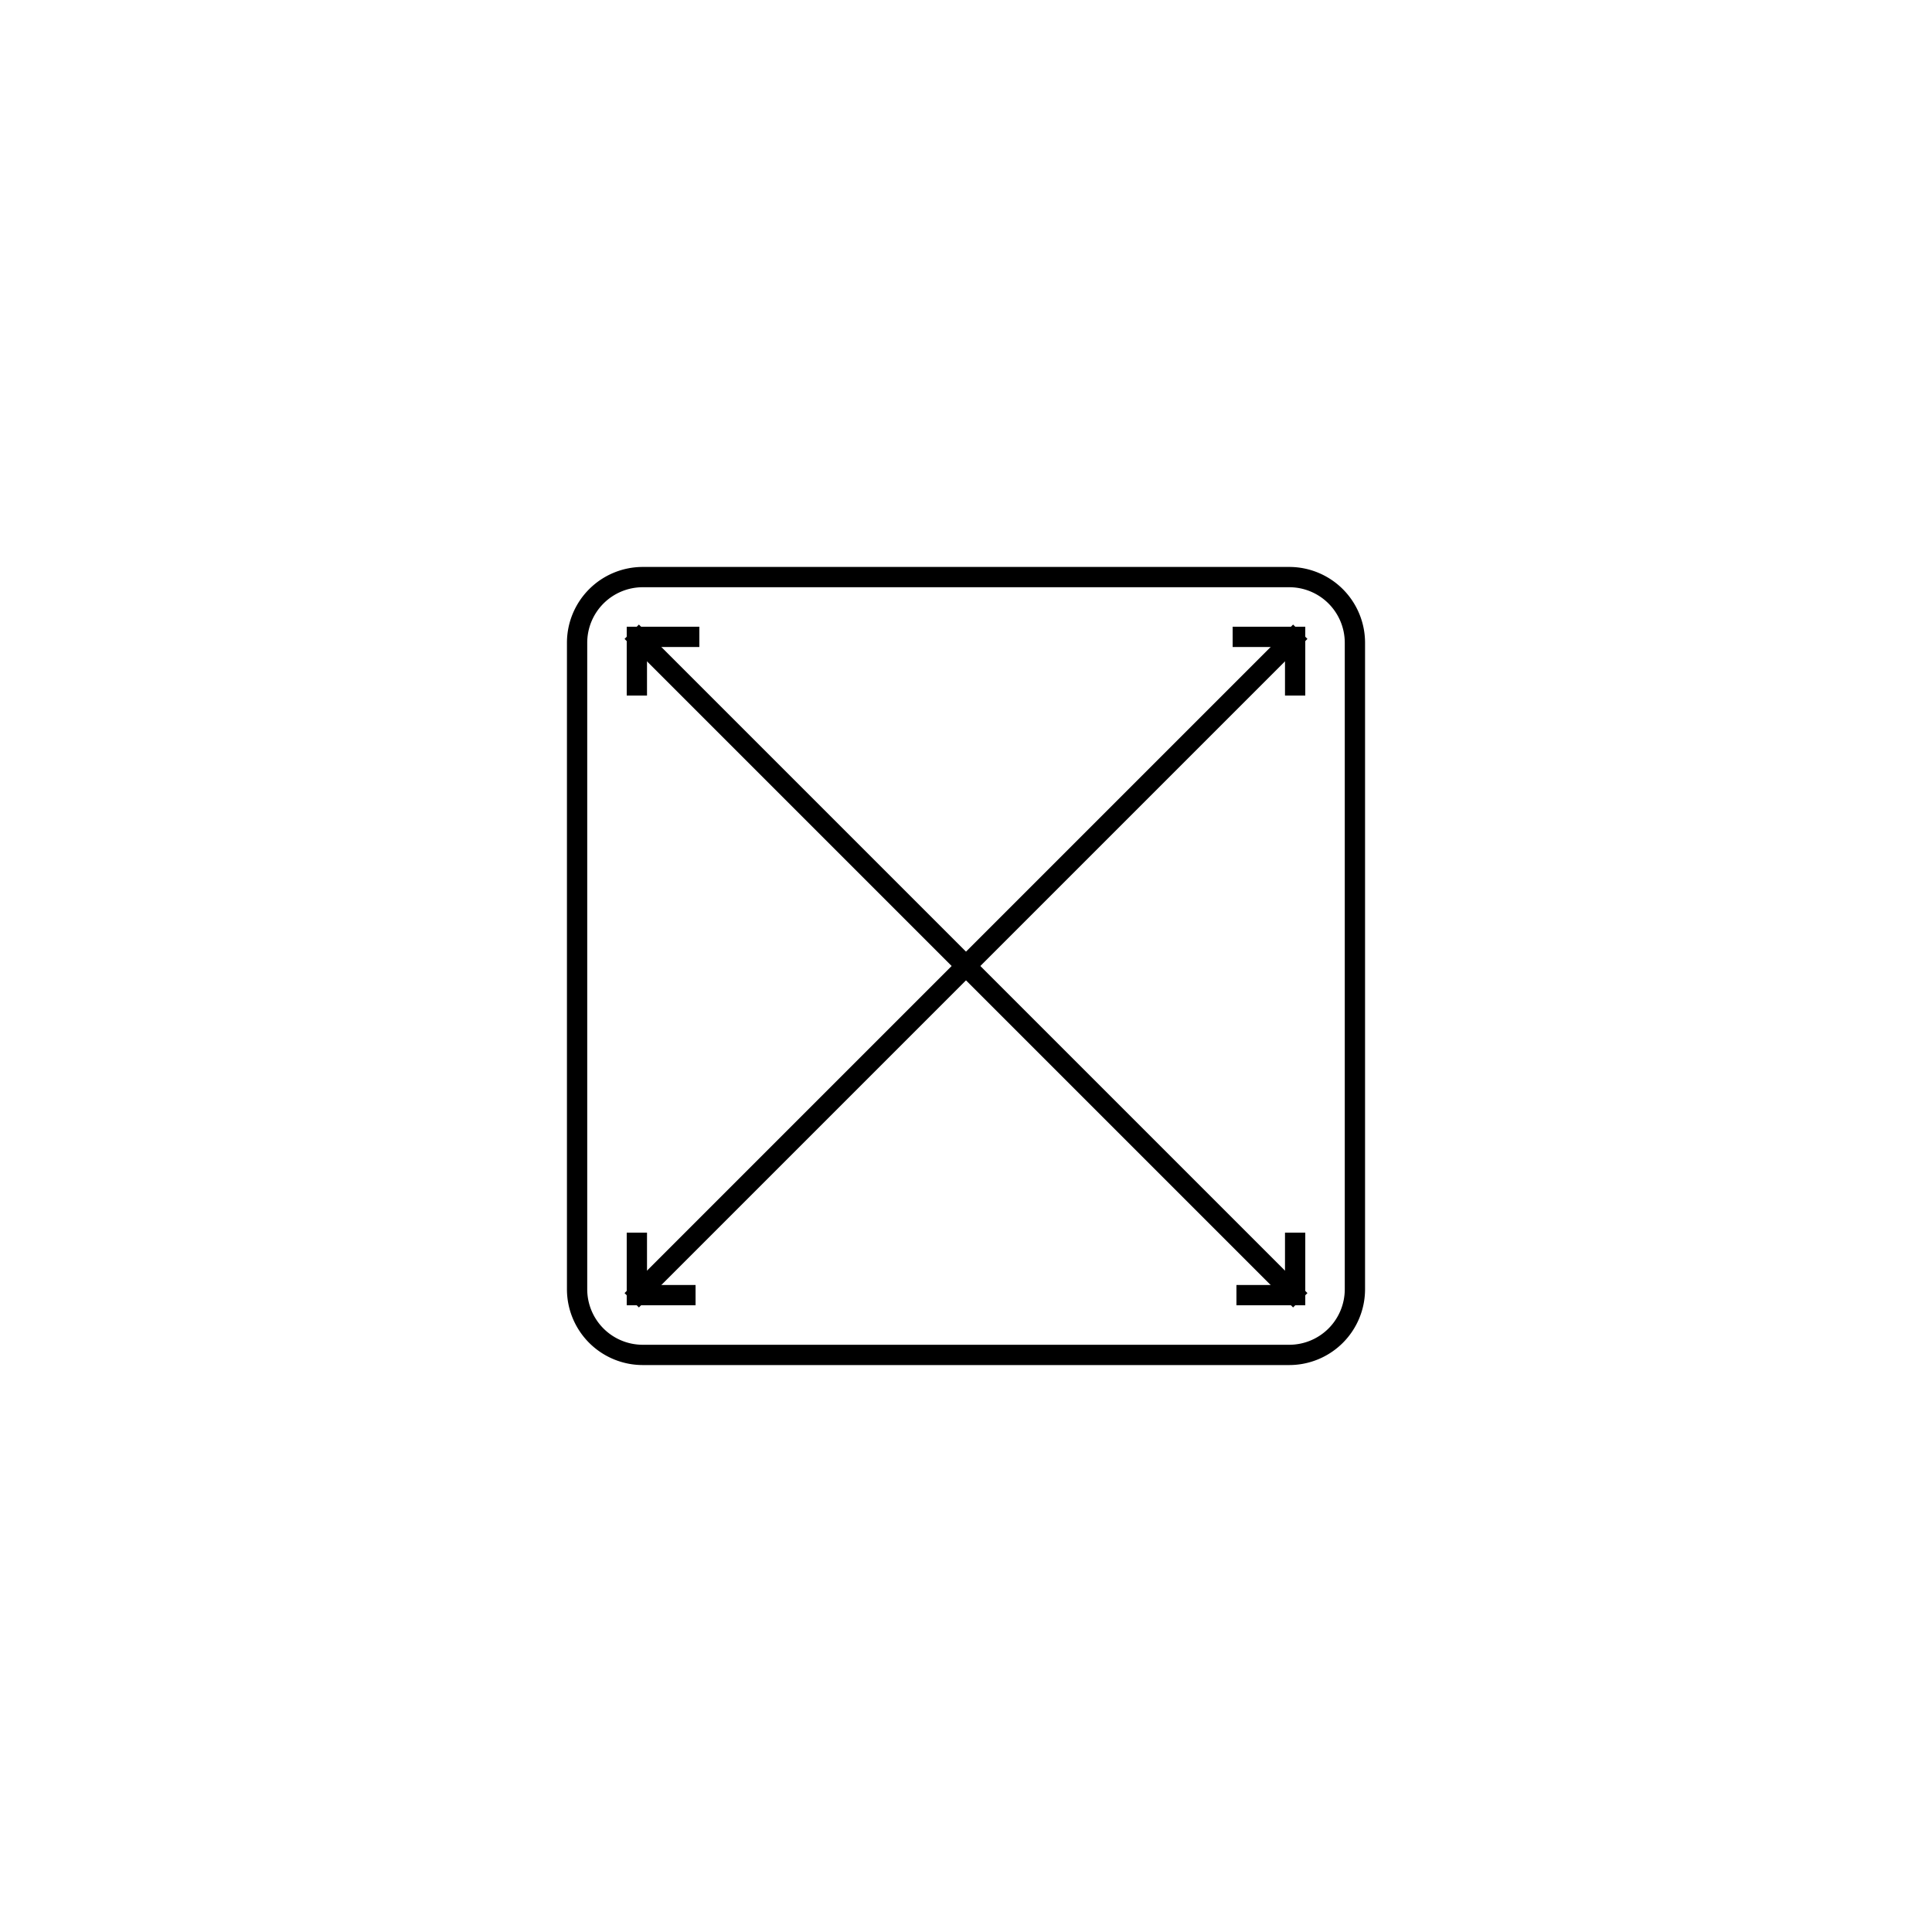 <?xml version="1.0" encoding="UTF-8" standalone="no"?>
<svg
   xmlns:dc="http://purl.org/dc/elements/1.1/"
   xmlns:cc="http://creativecommons.org/ns#"
   xmlns:rdf="http://www.w3.org/1999/02/22-rdf-syntax-ns#"
   xmlns:svg="http://www.w3.org/2000/svg"
   xmlns="http://www.w3.org/2000/svg"
   xmlns:sodipodi="http://sodipodi.sourceforge.net/DTD/sodipodi-0.dtd"
   xmlns:inkscape="http://www.inkscape.org/namespaces/inkscape"
   id="a05fd92e-c02a-4427-9179-37bcfdc7ad74"
   data-name="Layer 1"
   width="1000"
   height="1000"
   viewBox="0 0 1000 1000"
   version="1.1"
   sodipodi:docname="SVG File-05.svg"
   inkscape:version="1.0.1 (3bc2e813f5, 2020-09-07)">
  <defs
     id="defs19" />
  <sodipodi:namedview
     pagecolor="#ffffff"
     bordercolor="#666666"
     borderopacity="1"
     objecttolerance="10"
     gridtolerance="10"
     guidetolerance="10"
     inkscape:pageopacity="0"
     inkscape:pageshadow="2"
     inkscape:window-width="1080"
     inkscape:window-height="1857"
     id="namedview17"
     showgrid="false"
     inkscape:zoom="1.008"
     inkscape:cx="500"
     inkscape:cy="500"
     inkscape:window-x="-8"
     inkscape:window-y="-8"
     inkscape:window-maximized="1"
     inkscape:current-layer="a05fd92e-c02a-4427-9179-37bcfdc7ad74" />
  <path
     d="M667.33,702.8H332.67a35.51,35.51,0,0,1-35.47-35.47V332.67a35.51,35.51,0,0,1,35.47-35.47H667.33a35.51,35.51,0,0,1,35.47,35.47V667.33A35.51,35.51,0,0,1,667.33,702.8ZM332.67,300.2a32.5,32.5,0,0,0-32.47,32.47V667.33a32.5,32.5,0,0,0,32.47,32.47H667.33a32.5,32.5,0,0,0,32.47-32.47V332.67a32.5,32.5,0,0,0-32.47-32.47Z"
     id="path2"
     style="stroke:#000000;stroke-opacity:1;stroke-width:7.5;stroke-miterlimit:4;stroke-dasharray:none" />
  <rect
     x="498.5"
     y="259.07"
     width="3"
     height="481.86"
     transform="translate(-207.11 500) rotate(-45)"
     id="rect4"
     style="stroke:#000000;stroke-opacity:1;stroke-width:7.5;stroke-miterlimit:4;stroke-dasharray:none" />
  <polygon
     points="331.14 356.27 328.14 356.27 328.14 328.14 358.23 328.14 358.23 331.14 331.14 331.14 331.14 356.27"
     id="polygon6"
     style="stroke:#000000;stroke-opacity:1;stroke-width:7.5;stroke-miterlimit:4;stroke-dasharray:none" />
  <polygon
     points="671.86 671.86 643.73 671.86 643.73 668.86 668.86 668.86 668.86 641.77 671.86 641.77 671.86 671.86"
     id="polygon8"
     style="stroke:#000000;stroke-opacity:1;stroke-width:7.5;stroke-miterlimit:4;stroke-dasharray:none" />
  <rect
     x="259.07"
     y="498.5"
     width="481.86"
     height="3"
     transform="translate(-207.11 500) rotate(-45)"
     id="rect10"
     style="stroke:#000000;stroke-opacity:1;stroke-width:7.5;stroke-miterlimit:4;stroke-dasharray:none" />
  <polygon
     points="671.86 356.27 668.86 356.27 668.86 331.14 641.77 331.14 641.77 328.14 671.86 328.14 671.86 356.27"
     id="polygon12"
     style="stroke:#000000;stroke-opacity:1;stroke-width:7.5;stroke-miterlimit:4;stroke-dasharray:none" />
  <polygon
     points="356.27 671.86 328.14 671.86 328.14 641.77 331.14 641.77 331.14 668.86 356.27 668.86 356.27 671.86"
     id="polygon14"
     style="stroke:#000000;stroke-opacity:1;stroke-width:7.5;stroke-miterlimit:4;stroke-dasharray:none" />
</svg>
